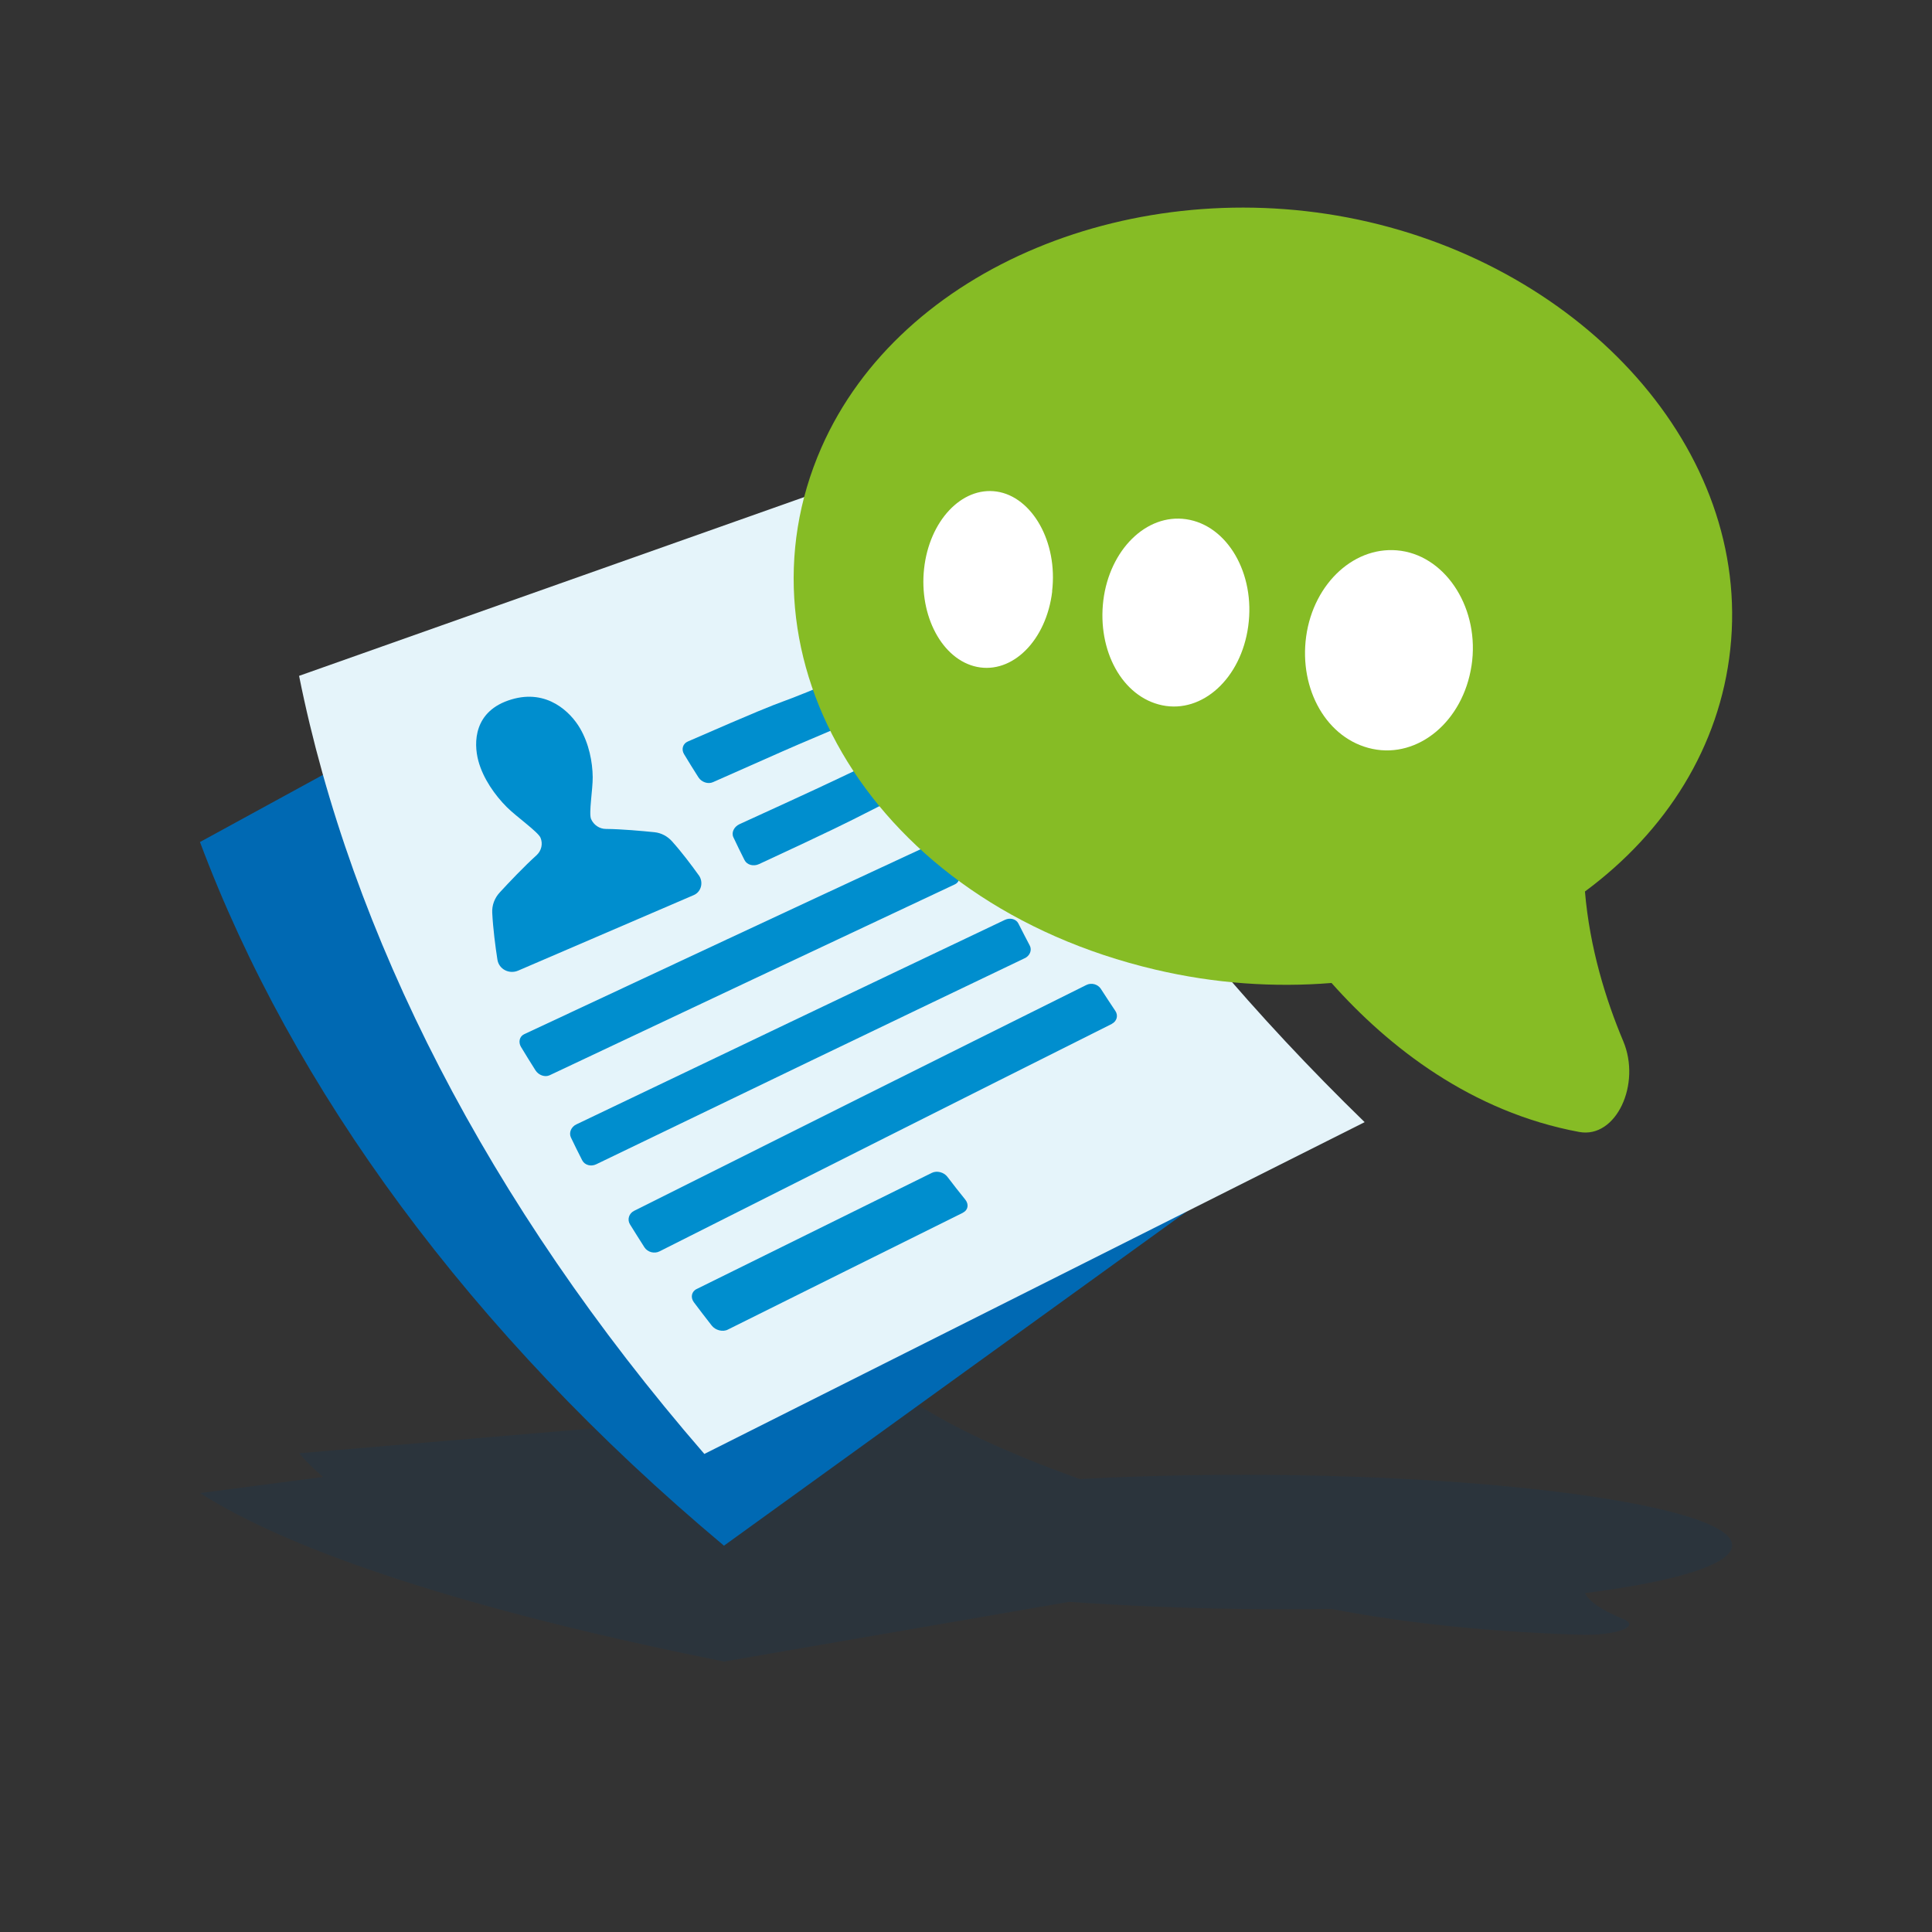 <?xml version="1.0" encoding="UTF-8"?>
<svg xmlns="http://www.w3.org/2000/svg" viewBox="0 0 141.73 141.73"><rect x="0" y="0" width="141.73" height="141.73" fill="#333333" stroke="none"/>
  <defs>
    <style>
      .cls-1 {
        fill: #008ece;
      }

      .cls-1, .cls-2, .cls-3, .cls-4, .cls-5, .cls-6 {
        stroke-width: 0px;
      }

      .cls-2 {
        fill: #004077;
        opacity: .15;
      }

      .cls-3 {
        fill: #0069b3;
      }

      .cls-4 {
        fill: #86bc25;
      }

      .cls-5 {
        fill: #e5f4fa;
      }

      .cls-6 {
        fill: #fff;
      }
    </style>
  </defs>
  <g id="Schaduw">
    <path class="cls-2" d="M99.63,108.34c-6.95-.25-14.08-.18-20.42.16-5.31-1.9-9.42-3.82-12.25-5.7-14.05,1.19-29.02,2.46-45.01,3.81.48.58,1.07,1.16,1.75,1.74-2.97.39-5.97.78-9.02,1.18,6.75,4.32,19.76,8.62,38.44,12.36,8.8-1.52,17.23-2.98,25.32-4.38,1.98.14,4.08.26,6.31.35,4.37.18,8.74.23,12.93.17,4.18.81,10.25,1.64,18.17,1.89,2.71.09,4.56-.61,3.23-1.15-1.28-.53-2.46-1.18-2.81-1.9,6-.77,9.89-1.84,10.66-3.07,1.6-2.54-10.8-4.86-27.3-5.46Z"/>
  </g>
  <g id="Iconen">
    <g>
      <g>
        <path class="cls-3" d="M53.11,113.39c15.77-11.39,30.38-21.94,43.95-31.74-18.37-12.88-32.14-27.73-40.49-42.77-13.08,7.14-27.01,14.76-41.9,22.89,6.75,18.04,19.76,35.98,38.44,51.62Z"/>
        <path class="cls-5" d="M51.67,106.66c17.38-8.73,33.48-16.82,48.44-24.34-16.09-15.64-27.32-32.49-33.16-48.67-14.05,4.97-29.02,10.27-45.01,15.93,3.79,18.88,13.77,38.67,29.73,57.08Z"/>
        <g>
          <path class="cls-1" d="M70.87,56.15c-10.26,4.72-4.36,2.22-15.19,7.24-.41.19-.88.06-1.06-.29-.28-.56-.56-1.12-.82-1.68-.16-.34.04-.77.45-.96,10.83-4.94,4.93-2.36,15.19-6.99.37-.17.8-.05.96.26.26.51.54,1.02.82,1.53.17.32.02.71-.35.88Z"/>
          <path class="cls-1" d="M65.86,51.45c-9.71,4.28-3.26,1.35-13.56,5.93-.36.16-.83,0-1.06-.35-.36-.57-.72-1.14-1.06-1.71-.21-.35-.09-.76.27-.92,10.31-4.5,3.88-1.48,13.6-5.68.32-.14.75,0,.96.33.34.52.69,1.04,1.04,1.56.22.32.14.7-.18.84Z"/>
          <g>
            <path class="cls-1" d="M75.18,70.29c-10.47,5.01-20.95,10.05-31.44,15.12-.39.19-.85.06-1.03-.29-.29-.56-.56-1.12-.83-1.68-.16-.35.02-.78.41-.96,10.49-5.02,20.97-10.03,31.43-15,.38-.18.83-.06.99.27.27.54.55,1.07.83,1.61.18.33.02.75-.37.94Z"/>
            <path class="cls-1" d="M81.57,75.11c-11.04,5.53-22.1,11.1-33.19,16.69-.38.19-.87.06-1.1-.29-.36-.57-.72-1.13-1.07-1.7-.21-.35-.07-.79.3-.98,11.08-5.55,22.14-11.08,33.18-16.57.37-.19.84-.06,1.06.27.35.54.7,1.08,1.07,1.63.23.34.11.76-.26.95Z"/>
            <path class="cls-1" d="M70.06,64.87c-9.86,4.63-19.77,9.3-29.74,14.01-.34.16-.8,0-1.03-.35-.37-.58-.72-1.15-1.07-1.73-.21-.35-.11-.77.23-.93,9.97-4.67,19.88-9.3,29.75-13.88.33-.15.77,0,.98.33.35.55.7,1.1,1.07,1.65.23.34.14.74-.19.9Z"/>
            <path class="cls-1" d="M70.65,88.96c-5.74,2.85-11.5,5.71-17.26,8.58-.37.19-.91.05-1.18-.3-.45-.57-.88-1.14-1.31-1.71-.26-.35-.17-.79.21-.97,5.76-2.85,11.51-5.69,17.25-8.52.37-.18.88-.05,1.14.29.43.56.86,1.12,1.31,1.67.28.35.21.77-.17.96Z"/>
          </g>
          <path class="cls-1" d="M51.24,64.18c-.51-.71-1.23-1.67-1.94-2.46-.34-.38-.8-.62-1.29-.67-.89-.09-2.4-.23-3.56-.24-.47,0-.9-.29-1.09-.73-.18-.42.13-2.17.12-3.07-.01-1.1-.27-2.46-.94-3.6-.67-1.14-2.38-2.89-5.02-2.1-2.79.83-2.78,3.19-2.43,4.5.35,1.31,1.23,2.54,2.09,3.4.69.69,2.28,1.81,2.47,2.24.19.45.07.95-.28,1.28-.91.82-2.04,2.01-2.71,2.74-.38.41-.58.94-.55,1.5.06,1.16.23,2.47.38,3.43.11.7.86,1.09,1.53.8l12.88-5.54c.55-.24.73-.96.35-1.47Z"/>
        </g>
      </g>
      <g>
        <path class="cls-4" d="M116.27,65.4c6-4.44,9.89-10.65,10.66-17.75,1.6-14.66-10.8-28.05-27.3-31.54-16.28-3.44-33.53,3.41-39.38,16.74-6.71,15.3,3.68,33.38,24.5,38.28,4.37,1.03,8.74,1.32,12.93.98,4.18,4.7,10.25,9.46,18.17,10.93,2.71.5,4.56-3.51,3.23-6.66-1.28-3.04-2.46-6.84-2.81-10.99Z"/>
        <g>
          <path class="cls-6" d="M77.19,43.38c-.43,3.61-2.93,6.08-5.53,5.54-2.54-.53-4.25-3.74-3.87-7.2.38-3.49,2.75-6.04,5.33-5.66s4.5,3.68,4.06,7.33Z"/>
          <path class="cls-6" d="M91.57,45.93c-.52,3.84-3.37,6.42-6.31,5.81s-4.77-4.02-4.32-7.7c.46-3.7,3.15-6.38,6.08-5.95,3.01.44,5.08,3.97,4.55,7.84Z"/>
          <path class="cls-6" d="M107.95,48.83c-.62,4.09-3.91,6.81-7.26,6.11s-5.41-4.36-4.87-8.26c.55-3.94,3.64-6.76,6.98-6.27s5.78,4.3,5.15,8.43Z"/>
        </g>
      </g>
    </g>
  </g>
</svg>